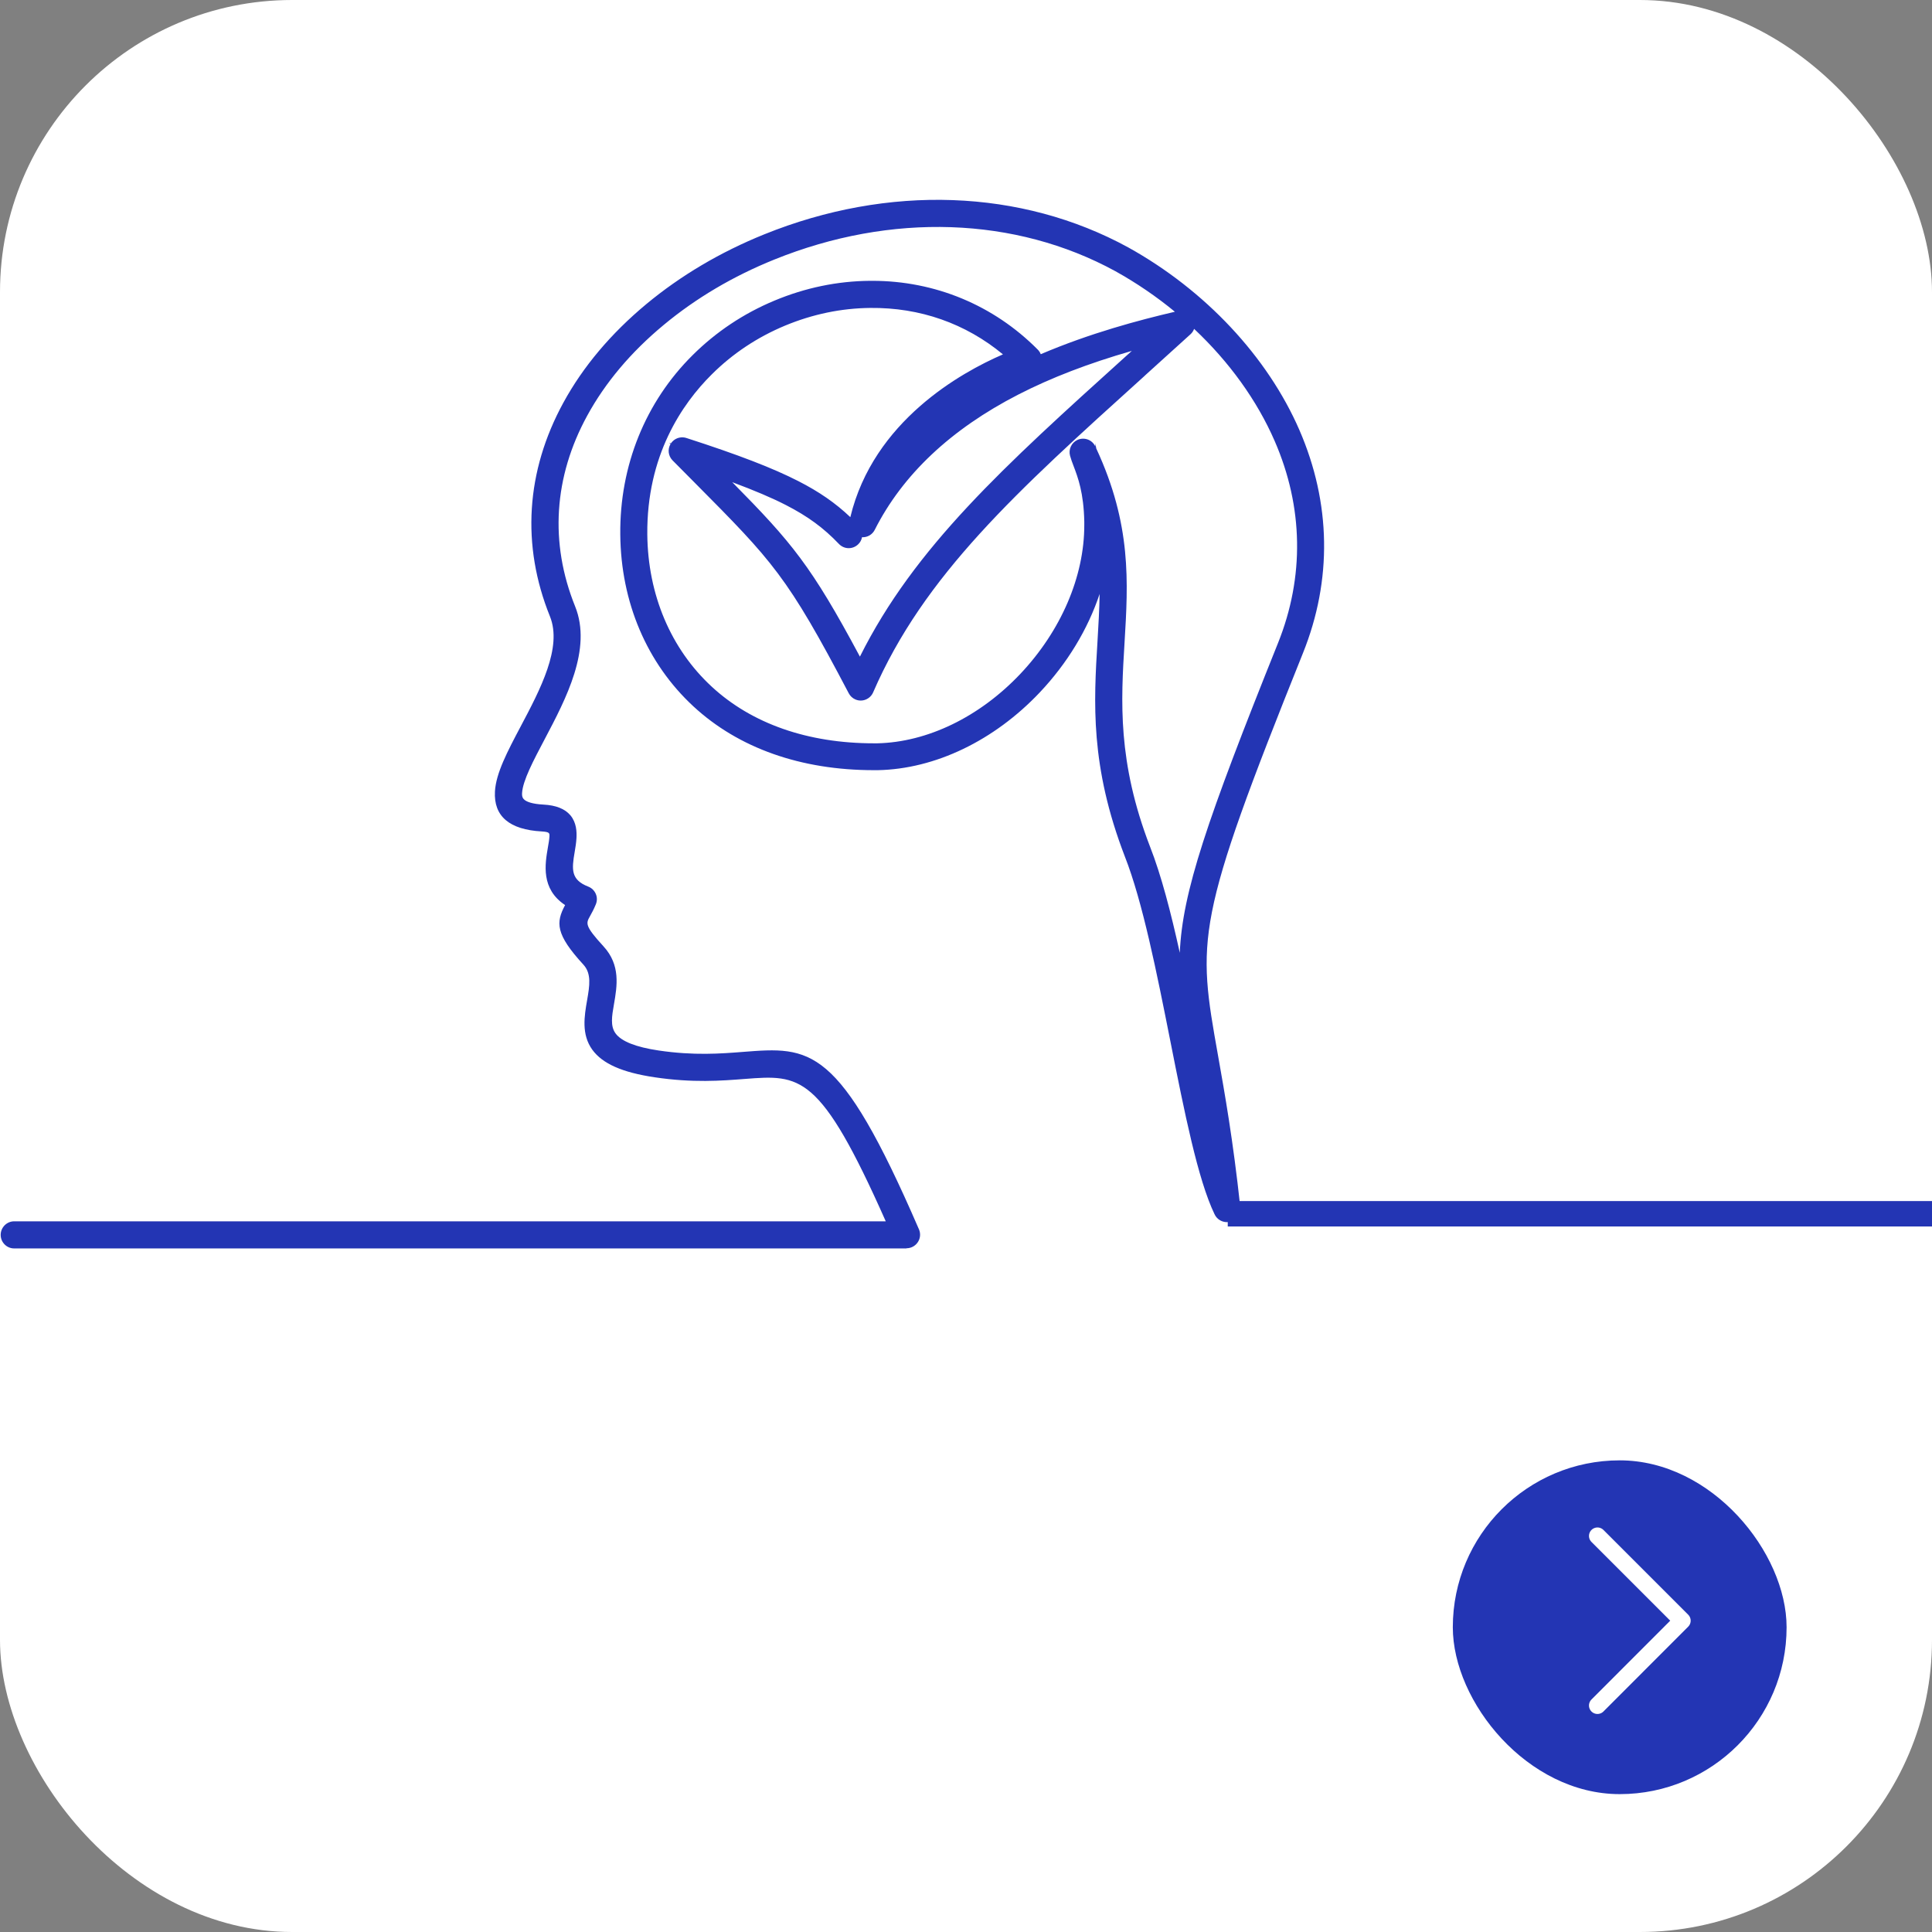 <?xml version="1.0" encoding="UTF-8"?>
<svg id="Layer_1" xmlns="http://www.w3.org/2000/svg" version="1.1" viewBox="0 0 228 228">
  <rect x="0" y="0" width="228" height="228" fill="#808080" stroke="none"/>
  <!-- Generator: Adobe Illustrator 29.6.0, SVG Export Plug-In . SVG Version: 2.1.1 Build 156)  -->
  <defs>
    <style>
      .st0 {
        fill-rule: evenodd;
      }

      .st0, .st1 {
        fill: #2335b4;
      }

      .st2 {
        fill: none;
        stroke: #fff;
        stroke-linecap: round;
        stroke-linejoin: round;
        stroke-width: 2px;
      }

      .st3 {
        fill: #fff;
      }
    </style>
  </defs>
  <rect class="st3" y="0" width="228" height="228" rx="34.47" ry="34.47"/>
  <rect class="st1" x="171.45" y="172.34" width="39.39" height="39.39" rx="19.7" ry="19.7"/>
  <polyline class="st2" points="188.52 181.26 198.52 191.26 188.52 201.27"/>
  <g>
    <path class="st0" d="M1.67,146.33c-.33,0-.6-.27-.6-.6s.27-.6.6-.6h104.39c-8.54-19.55-11.24-19.34-18.26-18.79-2.69.21-5.99.47-10.41-.19-8.26-1.23-7.7-4.52-7.11-7.96.3-1.77.62-3.6-.69-5.01-3.3-3.59-2.82-4.45-1.9-6.09.11-.2.23-.41.35-.65-3.2-1.53-2.77-4.07-2.39-6.26.08-.49.17-.97.19-1.37.05-.91-.25-1.57-1.85-1.66-3.53-.2-4.69-1.56-4.58-3.67.11-1.94,1.44-4.45,2.92-7.25,2.38-4.49,5.15-9.74,3.5-13.84-3.49-8.63-2.46-17.05,1.54-24.37,2.3-4.2,5.58-8.04,9.54-11.33,3.96-3.29,8.61-6.03,13.64-8.07,13.07-5.28,28.8-5.78,42.12,1.49h0c8.44,4.69,15.89,12.16,19.76,21.08,3.35,7.71,4.03,16.5.41,25.53-12.92,32.17-12.56,34.16-10.08,48.1.77,4.35,1.75,9.85,2.61,17.78.03.33-.2.62-.53.65-.26.03-.51-.12-.61-.35-1.92-3.99-3.49-11.89-5.14-20.18-1.61-8.1-3.29-16.57-5.42-21.97v-.03c-4.04-10.46-3.59-17.93-3.16-24.99.27-4.44.53-8.72-.38-13.48-.08,6.86-3.29,13.66-8.15,18.8-4.94,5.22-11.59,8.73-18.43,8.87-.13,0-.27,0-.41,0-9.01,0-15.87-2.84-20.64-7.26-5.51-5.1-8.24-12.28-8.31-19.56-.08-8.45,3.21-15.46,8.25-20.46,2.69-2.67,5.89-4.77,9.34-6.21,3.45-1.44,7.16-2.22,10.89-2.25,6.81-.06,13.66,2.36,19.07,7.81.23.23.23.61,0,.84-.07.07-.16.12-.25.15-.48.15-11.96,3.9-17.13,13.63,3.97-5.28,9.28-9.12,14.83-11.97,7.11-3.65,14.6-5.66,20.1-6.93.32-.07.64.13.71.45.05.22-.03.43-.18.57-1.59,1.45-3.57,3.23-5.48,4.96-15.17,13.7-26.15,23.62-32.22,37.64-.13.3-.48.44-.78.31-.13-.06-.23-.15-.29-.27-7.35-13.99-9.03-15.69-18.38-25.11-.8-.81-1.66-1.68-2.58-2.61-.23-.23-.23-.61,0-.84.17-.16.41-.21.62-.14,6,1.94,10.05,3.49,13.05,5.03,3.04,1.56,5.01,3.1,6.83,5.02.23.24.22.61-.02.84-.24.23-.61.22-.84-.02-1.74-1.83-3.61-3.3-6.51-4.79-2.54-1.3-5.86-2.62-10.55-4.19l.84.85c9.21,9.28,11.07,11.15,18.02,24.32,6.27-13.67,17.14-23.49,32.02-36.93,1.17-1.06,2.37-2.14,3.76-3.4-5.14,1.27-11.51,3.18-17.58,6.29-6.95,3.57-13.52,8.74-17.39,16.41-.12.24-.39.37-.66.31-.32-.07-.52-.39-.45-.71,2.78-12.6,15.47-18.2,19-19.54-5.05-4.74-11.31-6.86-17.54-6.8-3.57.03-7.13.78-10.44,2.17-3.31,1.38-6.38,3.4-8.96,5.96-4.83,4.79-7.98,11.51-7.9,19.61.07,6.97,2.67,13.83,7.93,18.7,4.57,4.23,11.15,6.95,19.84,6.95.12,0,.25,0,.39,0,6.51-.13,12.86-3.5,17.59-8.5,4.73-5,7.83-11.63,7.83-18.27,0-.14,0-.28,0-.42-.07-3.57-.81-5.51-1.31-6.85-.16-.43-.3-.8-.4-1.16-.07-.27.06-.57.32-.69.3-.14.65-.01.79.28,4.19,8.89,3.79,15.57,3.36,22.67-.42,6.94-.86,14.28,3.07,24.5v.02c2.17,5.51,3.87,14.03,5.49,22.18,1.09,5.49,2.15,10.81,3.28,14.88-.67-5.12-1.38-9.07-1.96-12.35-2.53-14.23-2.89-16.26,10.15-48.75,3.49-8.7,2.83-17.18-.4-24.61-3.76-8.67-11.02-15.94-19.25-20.51-12.98-7.09-28.34-6.58-41.1-1.43-4.93,1.99-9.47,4.67-13.33,7.88-3.85,3.2-7.04,6.92-9.26,10.99-3.83,7.02-4.82,15.1-1.48,23.36,1.86,4.6-1.06,10.11-3.55,14.83-1.42,2.68-2.69,5.09-2.78,6.77-.08,1.37.8,2.27,3.45,2.41,2.58.14,3.06,1.31,2.97,2.91-.03.48-.11.99-.2,1.51-.32,1.87-.7,4.06,2.23,5.2h0c.3.12.45.47.33.77-.21.53-.44.94-.65,1.31-.64,1.15-.98,1.75,1.74,4.71,1.7,1.85,1.34,3.96.98,6.02-.49,2.83-.95,5.54,6.11,6.59,4.29.64,7.51.39,10.15.18,7.73-.61,10.64-.83,19.78,20.29.05.09.07.18.07.29,0,.33-.27.6-.6.6H1.67Z"/>
    <path class="st1" d="M106.97,147.33H1.67c-.88,0-1.59-.72-1.59-1.6s.72-1.6,1.59-1.6h102.86c-7.76-17.49-10.08-17.31-16.65-16.8-2.72.21-6.1.48-10.64-.2-3.81-.57-6.14-1.6-7.34-3.25-1.31-1.81-.94-3.97-.61-5.87.29-1.67.53-3.11-.44-4.17-3.31-3.6-3.26-4.98-2.16-7.03-2.88-1.91-2.37-4.83-2.03-6.82.08-.45.16-.91.18-1.26.02-.41.03-.55-.91-.61-3.82-.21-5.68-1.8-5.52-4.72.12-2.15,1.47-4.71,3.03-7.66,2.32-4.38,4.94-9.34,3.46-13-3.39-8.39-2.84-17.12,1.59-25.23,2.32-4.25,5.62-8.16,9.78-11.62,4.06-3.37,8.74-6.14,13.91-8.23,14.67-5.93,30.33-5.37,42.97,1.54,9.08,5.04,16.44,12.9,20.2,21.56,3.73,8.6,3.88,17.69.42,26.3-12.81,31.9-12.49,33.68-10.02,47.55.78,4.4,1.76,9.87,2.62,17.85.09.88-.54,1.66-1.42,1.76-.68.07-1.35-.31-1.63-.95-1.96-4.08-3.54-12-5.2-20.38-1.61-8.12-3.28-16.48-5.37-21.8-4.12-10.7-3.67-18.2-3.23-25.45.11-1.88.22-3.71.25-5.55-1.39,4.17-3.81,8.18-7.06,11.62-5.39,5.7-12.36,9.05-19.13,9.18h-.43s-.02,0-.03,0c-8.6,0-15.96-2.6-21.29-7.53-5.49-5.08-8.56-12.28-8.63-20.28-.08-8.12,2.96-15.64,8.55-21.18,2.76-2.74,6.01-4.91,9.66-6.43,3.62-1.51,7.41-2.3,11.26-2.33.09,0,.18,0,.27,0,7.4,0,14.32,2.87,19.52,8.11.16.16.28.34.36.55,5.83-2.49,11.6-4.02,15.83-5.01-2.17-1.79-4.53-3.4-7.03-4.79-11.79-6.44-26.46-6.94-40.24-1.37-4.86,1.96-9.26,4.56-13.06,7.72-3.86,3.2-6.89,6.8-9.02,10.7-3.96,7.24-4.45,15.03-1.43,22.51,2.03,5.03-1.09,10.93-3.59,15.67-1.33,2.52-2.59,4.9-2.67,6.36-.03.46.11.66.31.82.27.21.87.47,2.2.54,1.5.08,2.54.5,3.19,1.26.73.87.76,1.96.72,2.7-.03.54-.12,1.09-.21,1.62-.36,2.08-.46,3.3,1.6,4.1.41.16.72.47.89.86.17.39.17.82.01,1.22-.24.59-.49,1.05-.7,1.42-.47.84-.63,1.12,1.6,3.55,2.03,2.21,1.61,4.68,1.23,6.86-.24,1.37-.44,2.55.19,3.41.68.94,2.39,1.62,5.08,2.02,4.18.62,7.36.37,9.92.17,8.03-.63,11.35-.89,20.77,20.85.11.22.17.47.17.72,0,.88-.72,1.6-1.6,1.6ZM145.13,142.43s0,.01,0,.02c0,0,0-.01,0-.02ZM143.38,137.47c.21.75.42,1.46.64,2.12-.09-.76-.18-1.49-.28-2.2l-.36.07ZM129.38,52.94c4.17,8.99,3.76,15.75,3.33,22.9-.42,6.91-.85,14.06,3.01,24.08,1.32,3.36,2.46,7.76,3.51,12.52.3-7.13,3.17-15.57,11.59-36.55,3.13-7.8,3-16.05-.39-23.84-2.09-4.81-5.38-9.36-9.51-13.24-.09.24-.23.46-.42.63-1.54,1.4-3.44,3.12-5.3,4.8l-.18.17c-15.09,13.63-25.99,23.48-31.98,37.3-.17.39-.48.69-.88.85-.4.16-.83.15-1.22-.02-.33-.14-.61-.4-.78-.73-7.27-13.85-8.94-15.54-18.2-24.87l-2.59-2.61c-.52-.53-.6-1.32-.24-1.93l-.14-.14.19.06c.06-.09.13-.17.21-.25.43-.43,1.08-.57,1.65-.37,6.1,1.97,10.17,3.54,13.18,5.08,2.46,1.26,4.36,2.57,6.13,4.25,2.73-11.34,13.08-17.08,18.01-19.21-4.41-3.65-9.78-5.54-15.65-5.48-3.43.03-6.82.74-10.07,2.09-3.26,1.36-6.17,3.29-8.64,5.75-3.52,3.49-7.69,9.6-7.61,18.89.07,7.11,2.77,13.5,7.61,17.97,4.73,4.37,11.34,6.68,19.13,6.68h.4c5.92-.13,12.07-3.11,16.88-8.19,4.8-5.08,7.56-11.49,7.55-17.58v-.4c-.07-3.4-.75-5.2-1.25-6.52-.18-.47-.33-.87-.43-1.25-.2-.75.16-1.53.86-1.86.79-.37,1.74-.04,2.12.76v-.36s.12.63.12.63ZM86.43,56.92c7.03,7.12,9.33,9.88,15.05,20.57,6.45-12.92,17.01-22.46,31.39-35.45.23-.21.46-.42.7-.63-5.12,1.47-9.53,3.17-13.39,5.15-7.97,4.09-13.67,9.47-16.95,15.97-.29.57-.87.9-1.5.87-.06.32-.22.62-.47.85-.31.29-.71.45-1.14.44-.43-.01-.82-.19-1.12-.5-1.8-1.89-3.67-3.26-6.24-4.58-1.67-.86-3.73-1.73-6.33-2.7ZM104.16,56.55c-.32.61-.62,1.25-.89,1.91.38-.58.78-1.15,1.2-1.71l-.31-.2Z"/>
  </g>
  <g>
    <line class="st1" x1="144.89" y1="143.24" x2="228.45" y2="143.24"/>
    <rect class="st1" x="144.89" y="141.74" width="83.56" height="3"/>
  </g>
</svg>
